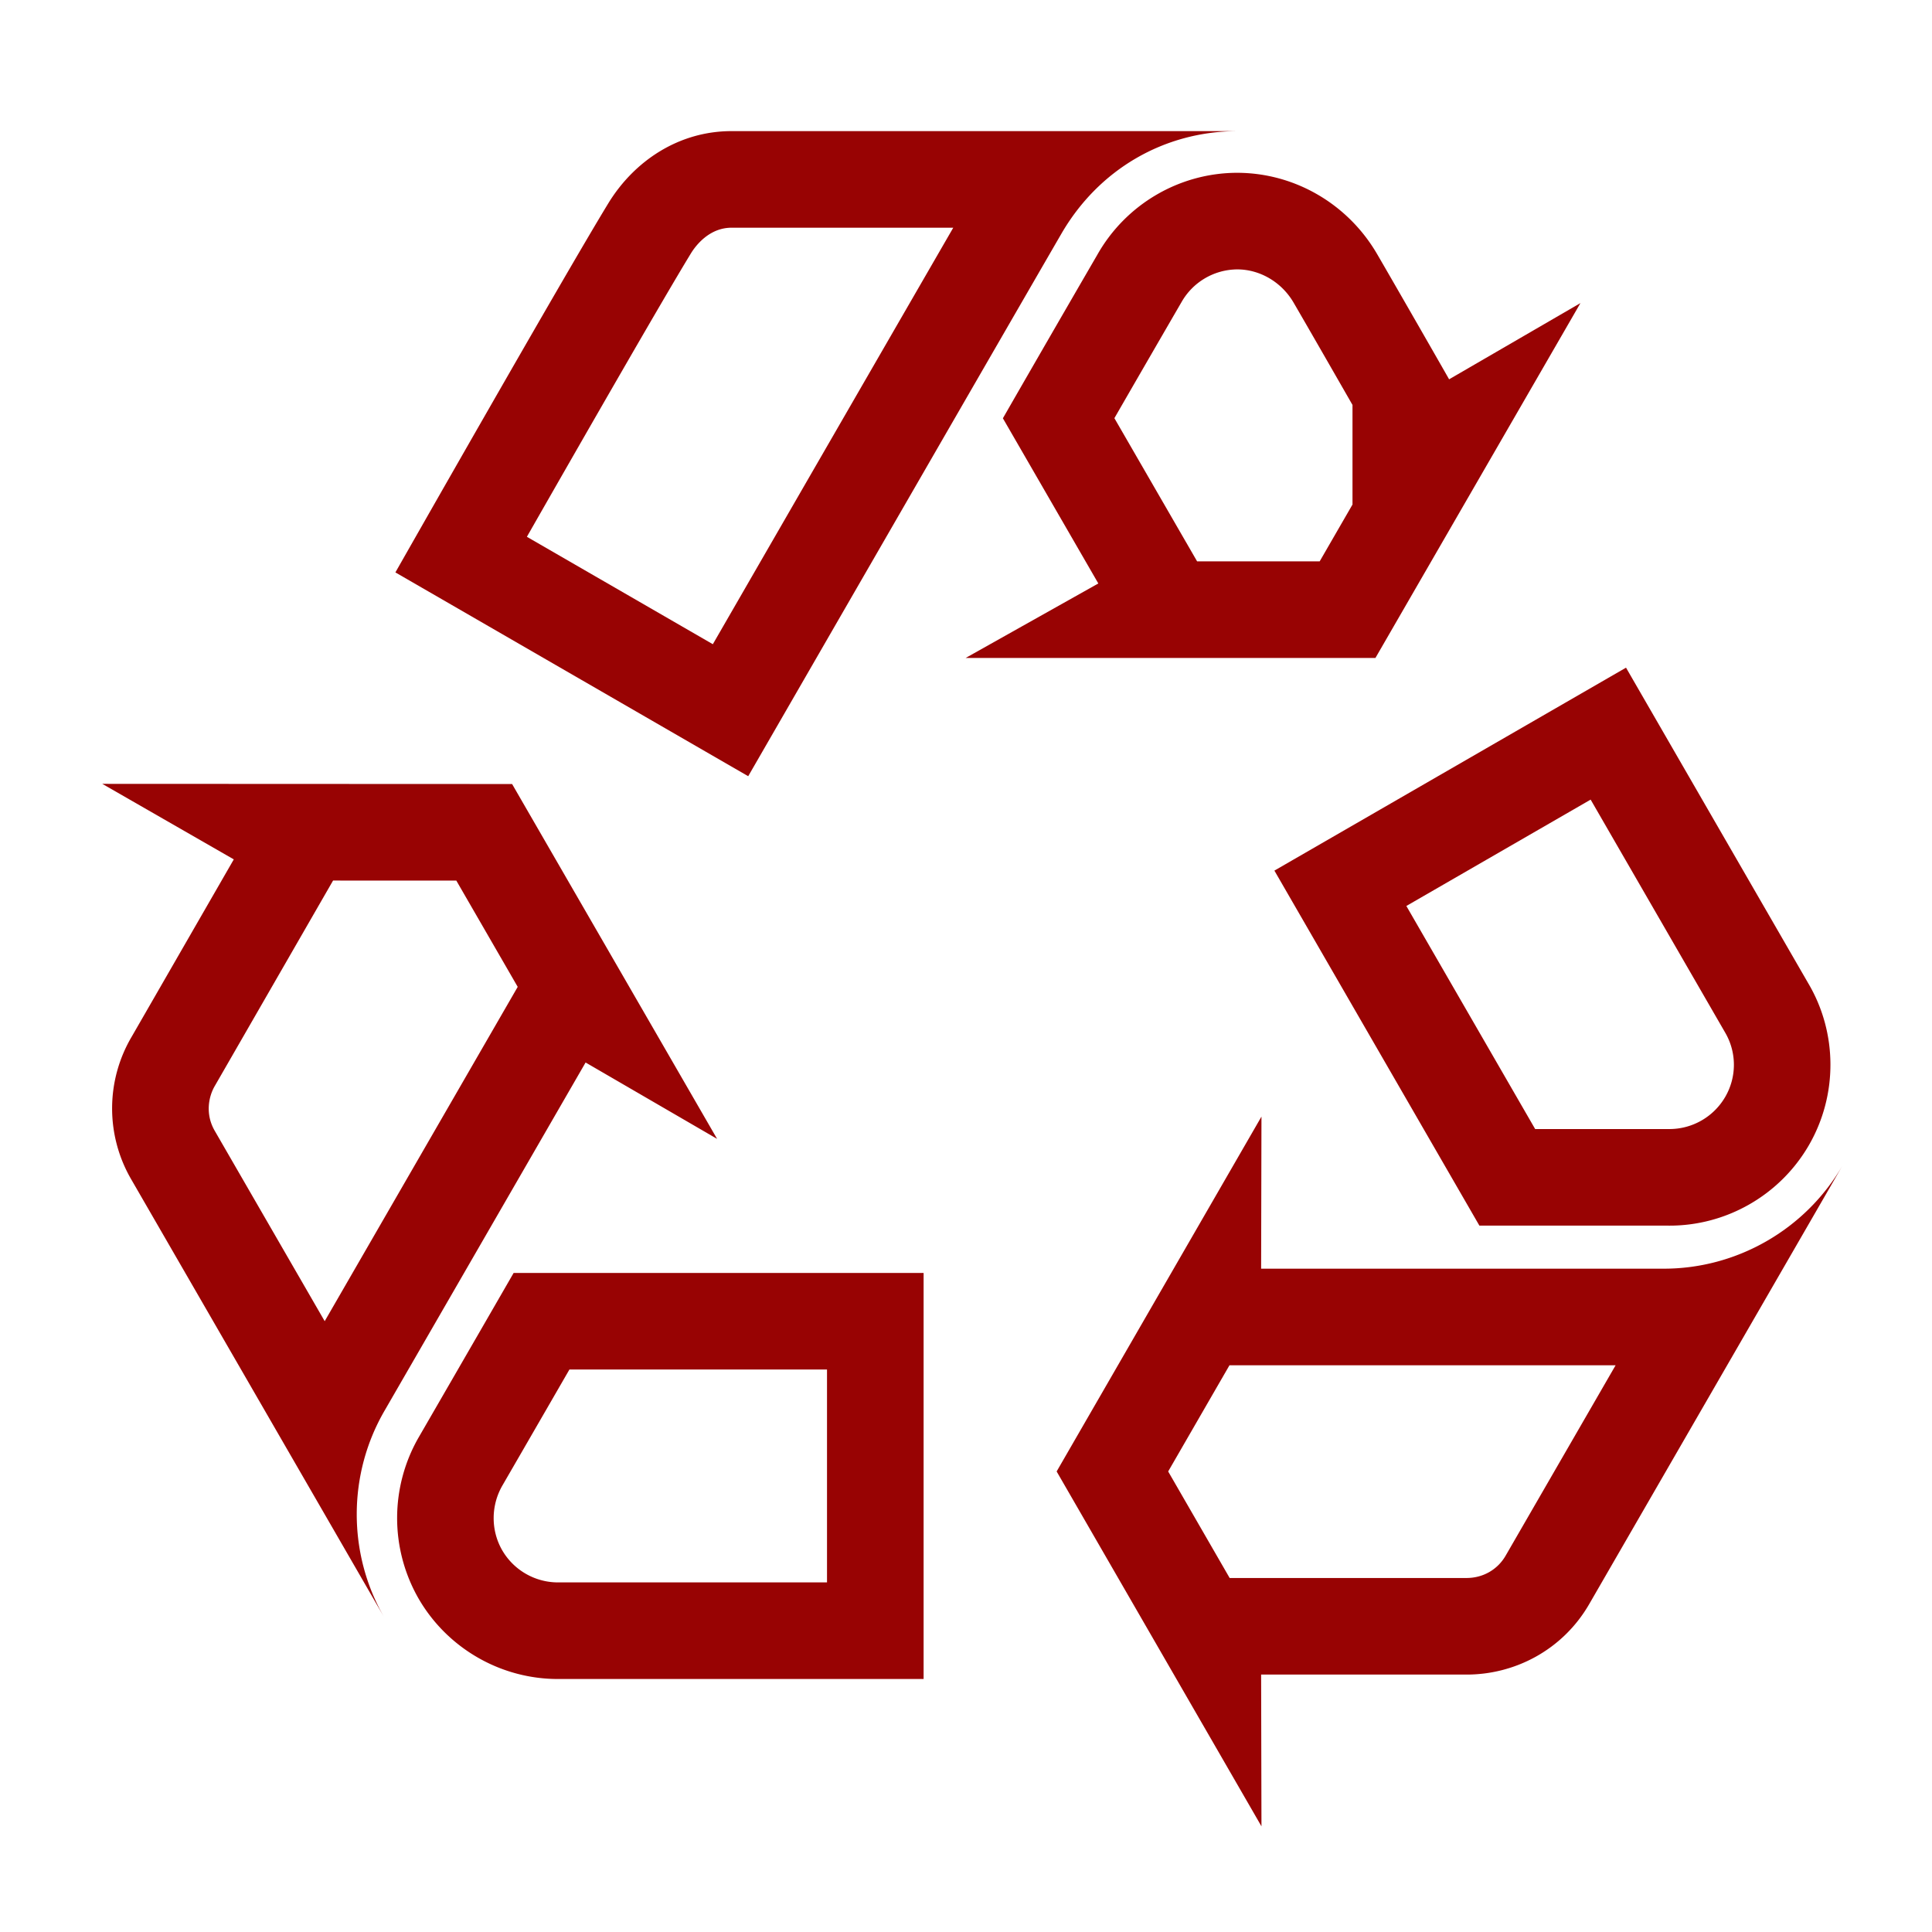 <?xml version="1.0" standalone="no"?><!DOCTYPE svg PUBLIC "-//W3C//DTD SVG 1.1//EN" "http://www.w3.org/Graphics/SVG/1.1/DTD/svg11.dtd"><svg class="icon" width="200px" height="200.00px" viewBox="0 0 1024 1024" version="1.1" xmlns="http://www.w3.org/2000/svg"><path fill="#980303" d="M729.006 348.733l108.657-188.083-69.612 40.397c0-0.092-27.228-47.606-38.139-66.36-15.421-26.511-43.633-43.1-74.296-43.1-30.653 0.092-58.967 16.773-74.025 43.459 0 0-24.975 43.013-50.038 86.651l50.58 87.552-70.328 39.491h217.201z m-103.142-187.981l0.317-0.543a34.202 34.202 0 0 1 29.583-17.423c12.052 0 23.557 6.758 29.885 17.644 7.46 12.815 22.538 39.081 31.201 54.195V267.418l-17.393 30.116h-64.963l-43.843-75.894a24556.667 24556.667 0 0 1 35.21-60.887zM881.116 672.425h-212.695l0.179-80.604-108.559 188.078 108.559 188.088-0.179-80.425h108.375c26.148 0.174 51.569-13.164 65.556-37.422l134.257-232.448c-19.661 33.997-56.269 55.009-95.493 54.733z m-83.103 152.115c-4.28 7.414-12.017 11.827-20.71 11.827h-125.558l-32.589-56.463 32.486-56.274h204.657l-58.286 100.91zM54.216 415.457l69.699 40.033-54.098 93.952a74.788 74.788 0 0 0-0.364 75.464l134.257 232.438c-19.651-33.992-19.476-76.273 0.364-110.085l106.301-184.115 69.699 40.484-108.652-188.078-217.206-0.092z m117.878 284.795l-58.307-100.951c-5.074-8.806-3.272-18.084 0.118-23.823l62.628-108.769 65.326 0.026 32.538 56.325-102.303 177.193zM958.392 521.129l-96.568-167.255-186.368 107.566 108.657 188.17h100.081c30.659 0.271 59.233-16.138 74.563-42.65 15.319-26.496 15.227-59.5-0.364-85.832z m-43.96 60.206a34.202 34.202 0 0 1-29.496 17.085l-71.27-0.005-68.27-118.226 97.679-56.376 71.26 123.412a33.818 33.818 0 0 1 0.097 34.109zM222.193 761.329a85.811 85.811 0 0 0-0.358 85.924c15.329 26.511 43.909 42.916 74.563 42.65h193.132v-215.219h-217.293c-25.16 43.643-50.043 86.646-50.043 86.646z m216.136-35.446v112.819l-142.664 0.005a34.217 34.217 0 0 1-29.512-17.08c-6.067-10.557-6.006-23.793 0.225-34.442 0.102-0.174 16.108-27.843 35.425-61.307h136.525zM387.732 69.494c-27.95 0-51.482 15.78-65.188 38.052-23.537 38.502-112.978 195.84-112.978 195.84l186.998 108.022s140.483-243.538 165.996-287.539c19.656-33.905 54.282-54.369 93.588-54.369H387.732z m-9.912 271.949l-98.56-56.934c28.186-49.357 71.885-125.578 86.973-150.262 2.452-3.983 9.62-13.553 21.504-13.553h117.509a393650.222 393650.222 0 0 0-127.427 220.749z" /></svg>